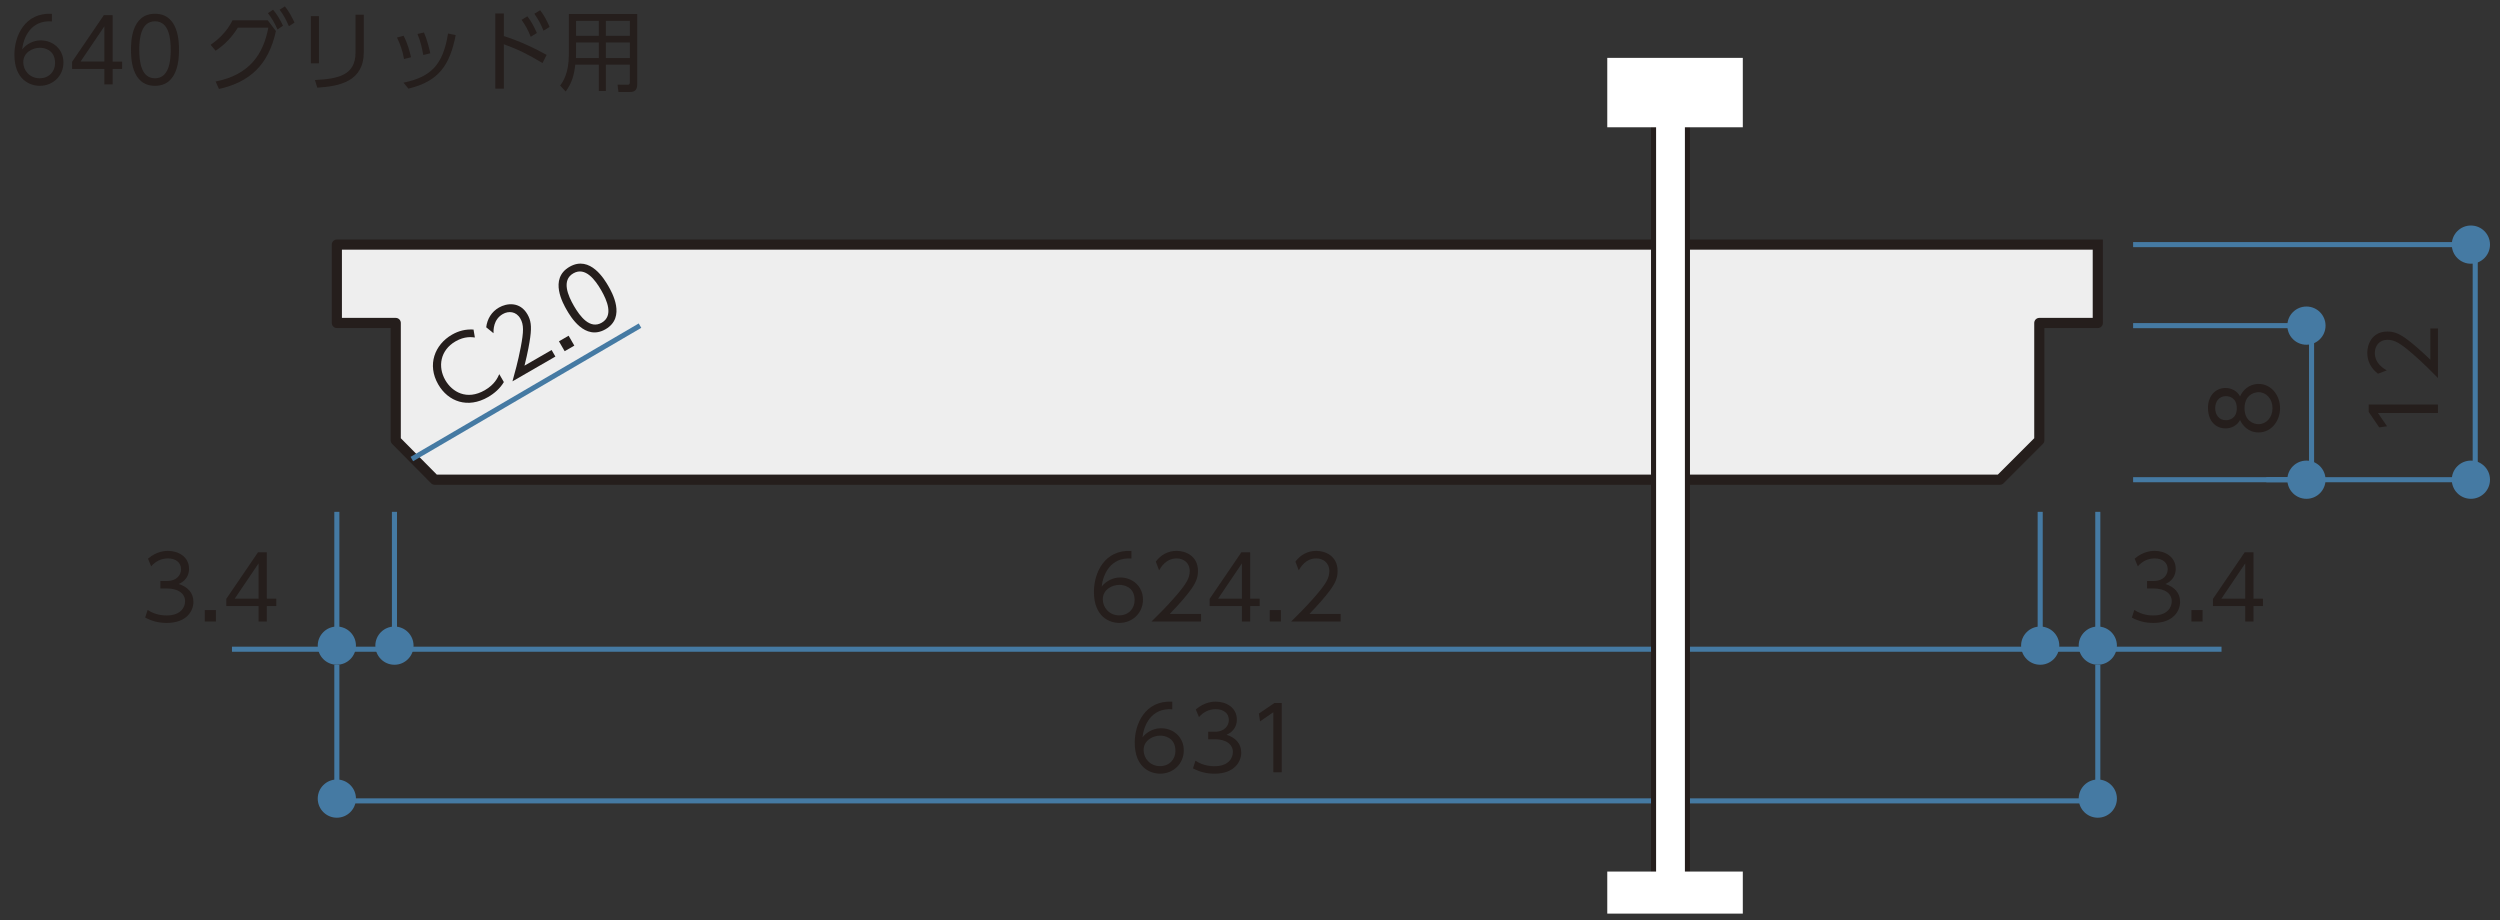 <?xml version="1.0" encoding="UTF-8"?>
<svg xmlns="http://www.w3.org/2000/svg" width="500" height="184" xmlns:xlink="http://www.w3.org/1999/xlink" version="1.1" viewBox="0 0 500 184">
  <rect x="0" y="0" width="500" height="184" fill="#333333" stroke="none"/>
  <defs>
    <style>
      .cls-1 {
        fill: none;
      }

      .cls-1, .cls-2, .cls-3 {
        stroke-miterlimit: 10;
        stroke-width: 1.016px;
      }

      .cls-1, .cls-3 {
        stroke: #457aa3;
      }

      .cls-4 {
        fill: #457aa3;
      }

      .cls-5 {
        fill: #251e1c;
      }

      .cls-6 {
        fill: #eee;
        stroke-linecap: square;
        stroke-linejoin: round;
        stroke-width: 2.033px;
      }

      .cls-6, .cls-2 {
        stroke: #251e1c;
      }

      .cls-7, .cls-2 {
        fill: #fff;
      }

      .cls-3 {
        fill: url(#linear-gradient);
      }
    </style>
    <linearGradient id="linear-gradient" x1="495.044" y1="72.432" x2="495.044" y2="72.432" gradientUnits="userSpaceOnUse">
      <stop offset="0" stop-color="#fff"/>
      <stop offset="1" stop-color="#000"/>
    </linearGradient>
  </defs>
  <!-- Generator: Adobe Illustrator 28.7.3, SVG Export Plug-In . SVG Version: 1.2.0 Build 164)  -->
  <g>
    <g id="_レイヤー_1" data-name="レイヤー_1">
      <g>
        <g>
          <path class="cls-5" d="M10.385,4.28c-4.254-.299-5.678,3.234-5.959,5.607.914-1.125,2.285-1.811,3.727-1.811,2.426,0,4.535,1.74,4.535,4.43,0,2.672-2.092,4.658-4.729,4.658-1.986,0-5.08-1.23-5.08-6.223,0-3.727,2.074-8.49,7.506-8.174v1.512ZM7.994,9.553c-1.477,0-3.34.932-3.34,2.883,0,1.652,1.283,3.217,3.27,3.217,1.916,0,3.094-1.389,3.094-3.023,0-2.848-2.408-3.076-3.023-3.076Z"/>
          <path class="cls-5" d="M20.876,16.883v-3.094h-6.451v-1.441l6.346-9.316h1.758v9.281h1.898v1.477h-1.898v3.094h-1.652ZM16.112,12.313h4.764v-7.049l-4.764,7.049Z"/>
          <path class="cls-5" d="M26.199,9.958c0-1.389,0-7.207,4.799-7.207s4.799,5.818,4.799,7.207,0,7.207-4.799,7.207-4.799-5.801-4.799-7.207ZM34.145,9.958c0-2.303-.352-5.695-3.146-5.695-2.76,0-3.146,3.305-3.146,5.695,0,2.479.422,5.695,3.146,5.695,2.76,0,3.146-3.322,3.146-5.695Z"/>
          <path class="cls-5" d="M43.123,16.303c6.82-1.354,9.545-5.484,10.547-10.775h-6.1c-1.16,1.846-2.461,3.287-4.447,4.623l-1.002-1.195c1.371-.932,3.164-2.443,4.395-4.904h7.031l1.635,2.162c-1.459,6.697-5.133,10.178-11.391,11.584l-.668-1.494ZM54.619,1.942c.896,1.107,1.248,1.74,1.986,3.199l-1.107.756c-.615-1.371-1.055-2.127-1.916-3.27l1.037-.686ZM56.975,1.274c.896,1.143,1.195,1.758,1.934,3.234l-1.125.738c-.598-1.354-.949-2.057-1.863-3.305l1.055-.668Z"/>
          <path class="cls-5" d="M63.791,12.665h-1.617V3.225h1.617v9.439ZM72.756,10.415c0,5.871-4.816,6.838-9.299,7.119l-.475-1.529c4.746-.229,8.121-1.002,8.121-5.484V2.944h1.652v7.471Z"/>
          <path class="cls-5" d="M80.803,11.803c-.281-1.688-.791-3.006-1.406-4.289l1.318-.369c.844,1.617,1.266,3.305,1.494,4.307l-1.406.352ZM80.697,16.532c5.449-1.125,7.91-3.516,8.912-9.826l1.529.316c-1.16,6.012-3.41,9.264-9.457,10.705l-.984-1.195ZM84.652,10.995c-.246-1.441-.598-2.865-1.16-4.201l1.301-.299c.51,1.16,1.037,3.023,1.266,4.166l-1.406.334Z"/>
          <path class="cls-5" d="M108.502,12.612c-3.111-1.846-4.676-2.637-7.734-3.762v8.877h-1.705V2.698h1.705v4.518c3.076.984,5.977,2.32,8.561,3.762l-.826,1.635ZM105.479,3.26c.844,1.107,1.389,2.197,1.898,3.34l-1.23.756c-.545-1.371-.984-2.162-1.828-3.393l1.16-.703ZM108.027,2.047c.773.984,1.283,1.951,1.898,3.34l-1.23.756c-.562-1.424-.967-2.127-1.828-3.393l1.16-.703Z"/>
          <path class="cls-5" d="M127.447,16.901c0,1.283-.773,1.494-1.389,1.494h-2.373l-.176-1.459,2.057.018c.299,0,.404-.193.404-.475v-3.551h-4.799v5.273h-1.406v-5.273h-4.711c-.229,2.109-.686,3.691-1.916,5.379l-1.107-1.195c.51-.703,1.74-2.391,1.74-6.188V2.803h13.676v14.098ZM119.766,8.499h-4.553v2.197c0,.211,0,.281-.018.914h4.57v-3.111ZM119.766,4.174h-4.553v2.988h4.553v-2.988ZM125.971,4.174h-4.799v2.988h4.799v-2.988ZM125.971,8.499h-4.799v3.111h4.799v-3.111Z"/>
        </g>
        <line class="cls-3" x1="495.044" y1="46.31" x2="495.044" y2="98.553"/>
        <g>
          <polyline class="cls-6" points="419.56 48.923 67.369 48.923 67.369 64.593 79.147 64.593 79.147 88.064 86.94 95.941 399.984 95.941 407.863 88.064 407.863 64.593 419.56 64.593 419.56 48.923"/>
          <g>
            <path class="cls-5" d="M100.77,76.411c-.736,1.257-1.881,2.263-3.159,3.001-4.05,2.338-7.97.928-9.965-2.528-2.268-3.928-.698-7.959,2.742-9.945,1.37-.791,2.745-1.118,4.317-1.031l.269,1.591c-.571-.076-2.033-.288-3.86.767-3.09,1.784-3.592,5.099-2.054,7.763,1.362,2.359,4.294,4.098,7.901,2.015,1.979-1.143,2.574-2.502,2.895-3.214l.914,1.583Z"/>
            <path class="cls-5" d="M110.32,70.003l.756,1.31-8.586,4.957c.414-1.498,1.129-4.021,1.655-6.802.605-3.171.634-4.526-.077-5.76-.836-1.446-2.347-1.568-3.52-.892-1.887,1.09-1.856,3.183-1.849,3.828l-1.458-1.188c.213-1.705,1.074-3.096,2.551-3.948,1.522-.879,4.186-1.26,5.697,1.358.668,1.157.871,2.318.559,4.59-.164,1.191-.462,2.926-1.147,5.676l5.419-3.129Z"/>
            <path class="cls-5" d="M113.723,67.146l1.143,1.979-1.934,1.116-1.143-1.979,1.934-1.116Z"/>
            <path class="cls-5" d="M113.35,62.003c-.694-1.203-3.604-6.241.553-8.641,4.155-2.399,7.064,2.639,7.759,3.842.694,1.202,3.604,6.241-.552,8.641-4.156,2.399-7.057-2.624-7.76-3.842ZM120.23,58.03c-1.151-1.994-3.152-4.757-5.572-3.359-2.391,1.38-1.073,4.436.122,6.506,1.239,2.146,3.213,4.722,5.573,3.359,2.39-1.38,1.063-4.451-.123-6.506Z"/>
          </g>
          <g>
            <line class="cls-1" x1="78.889" y1="102.368" x2="78.889" y2="129.32"/>
            <path class="cls-4" d="M75.068,129.129c0,2.11,1.711,3.821,3.821,3.821s3.821-1.711,3.821-3.821-1.711-3.821-3.821-3.821-3.821,1.711-3.821,3.821Z"/>
          </g>
          <g>
            <line class="cls-1" x1="67.369" y1="102.368" x2="67.369" y2="129.32"/>
            <path class="cls-4" d="M63.548,129.129c0,2.11,1.711,3.821,3.821,3.821s3.821-1.711,3.821-3.821-1.711-3.821-3.821-3.821-3.821,1.711-3.821,3.821Z"/>
          </g>
          <g>
            <line class="cls-1" x1="419.559" y1="102.368" x2="419.559" y2="129.32"/>
            <path class="cls-4" d="M415.738,129.129c0,2.11,1.711,3.821,3.821,3.821s3.821-1.711,3.821-3.821-1.711-3.821-3.821-3.821-3.821,1.711-3.821,3.821Z"/>
          </g>
          <g>
            <line class="cls-1" x1="426.622" y1="95.941" x2="461.479" y2="95.941"/>
            <path class="cls-4" d="M461.288,99.762c2.11,0,3.821-1.711,3.821-3.821s-1.711-3.821-3.821-3.821-3.821,1.711-3.821,3.821,1.711,3.821,3.821,3.821Z"/>
          </g>
          <g>
            <line class="cls-1" x1="453.258" y1="95.941" x2="494.369" y2="95.941"/>
            <circle class="cls-4" cx="494.178" cy="95.941" r="3.821"/>
          </g>
          <g>
            <line class="cls-1" x1="426.622" y1="65.127" x2="461.479" y2="65.127"/>
            <path class="cls-4" d="M461.288,68.948c2.11,0,3.821-1.711,3.821-3.821s-1.711-3.821-3.821-3.821-3.821,1.711-3.821,3.821,1.711,3.821,3.821,3.821Z"/>
          </g>
          <g>
            <line class="cls-1" x1="426.622" y1="48.923" x2="494.369" y2="48.923"/>
            <circle class="cls-4" cx="494.178" cy="48.923" r="3.821"/>
          </g>
          <g>
            <line class="cls-1" x1="408.04" y1="102.368" x2="408.04" y2="129.32"/>
            <path class="cls-4" d="M404.219,129.129c0,2.11,1.711,3.821,3.821,3.821s3.821-1.711,3.821-3.821-1.711-3.821-3.821-3.821-3.821,1.711-3.821,3.821Z"/>
          </g>
          <g>
            <line class="cls-1" x1="67.369" y1="132.961" x2="67.369" y2="159.912"/>
            <path class="cls-4" d="M63.548,159.721c0,2.11,1.711,3.821,3.821,3.821s3.821-1.711,3.821-3.821-1.711-3.821-3.821-3.821-3.821,1.711-3.821,3.821Z"/>
          </g>
          <g>
            <line class="cls-1" x1="419.559" y1="132.961" x2="419.559" y2="159.912"/>
            <path class="cls-4" d="M415.738,159.721c0,2.11,1.711,3.821,3.821,3.821s3.821-1.711,3.821-3.821-1.711-3.821-3.821-3.821-3.821,1.711-3.821,3.821Z"/>
          </g>
          <line class="cls-1" x1="462.312" y1="65.127" x2="462.312" y2="95.941"/>
          <line class="cls-1" x1="444.303" y1="129.844" x2="46.395" y2="129.844"/>
          <line class="cls-1" x1="419.56" y1="160.176" x2="66.53" y2="160.176"/>
          <g>
            <rect class="cls-2" x="330.709" y="12.889" width="6.779" height="169.154"/>
            <rect class="cls-7" x="321.455" y="11.574" width="27.106" height="13.881"/>
            <rect class="cls-7" x="321.455" y="174.312" width="27.106" height="8.411"/>
          </g>
          <line class="cls-1" x1="82.367" y1="91.81" x2="128.002" y2="65.127"/>
          <g>
            <path class="cls-5" d="M29.529,121.983c1.635,1.107,3.34,1.107,3.832,1.107,2.725,0,3.656-1.582,3.656-2.83,0-1.477-1.266-2.566-3.656-2.566h-1.283v-1.494h1.301c2.039,0,2.83-1.283,2.83-2.355,0-1.354-1.072-2.162-2.602-2.162-1.354,0-2.479.562-3.375,1.582l-.633-1.529c1.793-1.564,3.604-1.564,4.008-1.564,2.004,0,4.201,1.143,4.201,3.586,0,.58-.105,2.18-2.057,3.041,1.846.598,2.936,1.793,2.936,3.586,0,1.74-1.301,4.201-5.344,4.201-1.564,0-2.936-.334-4.307-1.072l.492-1.529Z"/>
            <path class="cls-5" d="M43.185,122.018v2.285h-2.232v-2.285h2.232Z"/>
            <path class="cls-5" d="M51.709,124.303v-3.094h-6.451v-1.441l6.346-9.316h1.758v9.281h1.898v1.477h-1.898v3.094h-1.652ZM46.945,119.733h4.764v-7.049l-4.764,7.049Z"/>
          </g>
          <g>
            <path class="cls-5" d="M426.863,121.983c1.635,1.107,3.34,1.107,3.832,1.107,2.725,0,3.656-1.582,3.656-2.83,0-1.477-1.266-2.566-3.656-2.566h-1.283v-1.494h1.301c2.039,0,2.83-1.283,2.83-2.355,0-1.354-1.072-2.162-2.602-2.162-1.354,0-2.479.562-3.375,1.582l-.633-1.529c1.793-1.564,3.604-1.564,4.008-1.564,2.004,0,4.201,1.143,4.201,3.586,0,.58-.105,2.18-2.057,3.041,1.846.598,2.936,1.793,2.936,3.586,0,1.74-1.301,4.201-5.344,4.201-1.564,0-2.936-.334-4.307-1.072l.492-1.529Z"/>
            <path class="cls-5" d="M440.519,122.018v2.285h-2.232v-2.285h2.232Z"/>
            <path class="cls-5" d="M449.043,124.303v-3.094h-6.451v-1.441l6.346-9.316h1.758v9.281h1.898v1.477h-1.898v3.094h-1.652ZM444.279,119.733h4.764v-7.049l-4.764,7.049Z"/>
          </g>
          <g>
            <path class="cls-5" d="M226.291,111.7c-4.254-.299-5.678,3.234-5.959,5.607.914-1.125,2.285-1.811,3.727-1.811,2.426,0,4.535,1.74,4.535,4.43,0,2.672-2.092,4.658-4.729,4.658-1.986,0-5.08-1.23-5.08-6.223,0-3.727,2.074-8.49,7.506-8.174v1.512ZM223.9,116.973c-1.477,0-3.34.932-3.34,2.883,0,1.652,1.283,3.217,3.27,3.217,1.916,0,3.094-1.389,3.094-3.023,0-2.848-2.408-3.076-3.023-3.076Z"/>
            <path class="cls-5" d="M240.21,122.792v1.512h-9.914c1.107-1.09,2.988-2.918,4.834-5.062,2.109-2.443,2.812-3.604,2.812-5.027,0-1.67-1.248-2.531-2.602-2.531-2.18,0-3.199,1.828-3.516,2.391l-.668-1.758c1.037-1.371,2.479-2.145,4.184-2.145,1.758,0,4.254,1.002,4.254,4.025,0,1.336-.404,2.443-1.811,4.254-.738.949-1.863,2.303-3.832,4.342h6.258Z"/>
            <path class="cls-5" d="M248.381,124.303v-3.094h-6.451v-1.441l6.346-9.316h1.758v9.281h1.898v1.477h-1.898v3.094h-1.652ZM243.617,119.733h4.764v-7.049l-4.764,7.049Z"/>
            <path class="cls-5" d="M256.183,122.018v2.285h-2.232v-2.285h2.232Z"/>
            <path class="cls-5" d="M268.135,122.792v1.512h-9.914c1.107-1.09,2.988-2.918,4.834-5.062,2.109-2.443,2.812-3.604,2.812-5.027,0-1.67-1.248-2.531-2.602-2.531-2.18,0-3.199,1.828-3.516,2.391l-.668-1.758c1.037-1.371,2.479-2.145,4.184-2.145,1.758,0,4.254,1.002,4.254,4.025,0,1.336-.404,2.443-1.811,4.254-.738.949-1.863,2.303-3.832,4.342h6.258Z"/>
          </g>
          <g>
            <path class="cls-5" d="M234.453,141.852c-4.254-.299-5.678,3.234-5.959,5.607.914-1.125,2.285-1.811,3.727-1.811,2.426,0,4.535,1.74,4.535,4.43,0,2.672-2.092,4.658-4.729,4.658-1.986,0-5.08-1.23-5.08-6.223,0-3.727,2.074-8.49,7.506-8.174v1.512ZM232.062,147.125c-1.477,0-3.34.932-3.34,2.883,0,1.652,1.283,3.217,3.27,3.217,1.916,0,3.094-1.389,3.094-3.023,0-2.848-2.408-3.076-3.023-3.076Z"/>
            <path class="cls-5" d="M239.091,152.135c1.635,1.107,3.34,1.107,3.832,1.107,2.725,0,3.656-1.582,3.656-2.83,0-1.477-1.266-2.566-3.656-2.566h-1.283v-1.494h1.301c2.039,0,2.83-1.283,2.83-2.355,0-1.354-1.072-2.162-2.602-2.162-1.354,0-2.479.562-3.375,1.582l-.633-1.529c1.793-1.564,3.604-1.564,4.008-1.564,2.004,0,4.201,1.143,4.201,3.586,0,.58-.105,2.18-2.057,3.041,1.846.598,2.936,1.793,2.936,3.586,0,1.74-1.301,4.201-5.344,4.201-1.564,0-2.936-.334-4.307-1.072l.492-1.529Z"/>
            <path class="cls-5" d="M254.873,140.604h1.477v13.852h-1.688v-12.006l-2.654,1.828-.229-1.564,3.094-2.109Z"/>
          </g>
          <g>
            <path class="cls-5" d="M473.736,82.387v-1.477h13.852v1.688h-12.006l1.828,2.654-1.564.229-2.109-3.094Z"/>
            <path class="cls-5" d="M486.076,65.691h1.512v9.914c-1.09-1.107-2.918-2.988-5.062-4.834-2.443-2.109-3.604-2.812-5.027-2.812-1.67,0-2.531,1.248-2.531,2.602,0,2.18,1.828,3.199,2.391,3.516l-1.758.668c-1.371-1.037-2.145-2.479-2.145-4.184,0-1.758,1.002-4.254,4.025-4.254,1.336,0,2.443.404,4.254,1.811.949.738,2.303,1.863,4.342,3.832v-6.258Z"/>
          </g>
          <path class="cls-5" d="M451.721,76.784c2.496,0,4.289,2.232,4.289,4.852s-1.793,4.852-4.289,4.852c-2.092,0-3.27-1.459-3.709-2.496-.562,1.09-1.705,1.688-2.9,1.688-1.898,0-3.516-1.389-3.516-4.131,0-2.197,1.354-3.955,3.498-3.955,1.213,0,2.355.598,2.918,1.688.527-1.178,1.723-2.496,3.709-2.496ZM445.199,79.227c-1.424,0-2.162,1.125-2.162,2.408s.738,2.408,2.162,2.408c.686,0,2.162-.352,2.162-2.408s-1.477-2.408-2.162-2.408ZM451.703,78.436c-1.037,0-2.795.703-2.795,3.199,0,2.514,1.758,3.199,2.795,3.199,1.547,0,2.795-1.318,2.795-3.199s-1.248-3.199-2.795-3.199Z"/>
        </g>
      </g>
    </g>
  </g>
</svg>